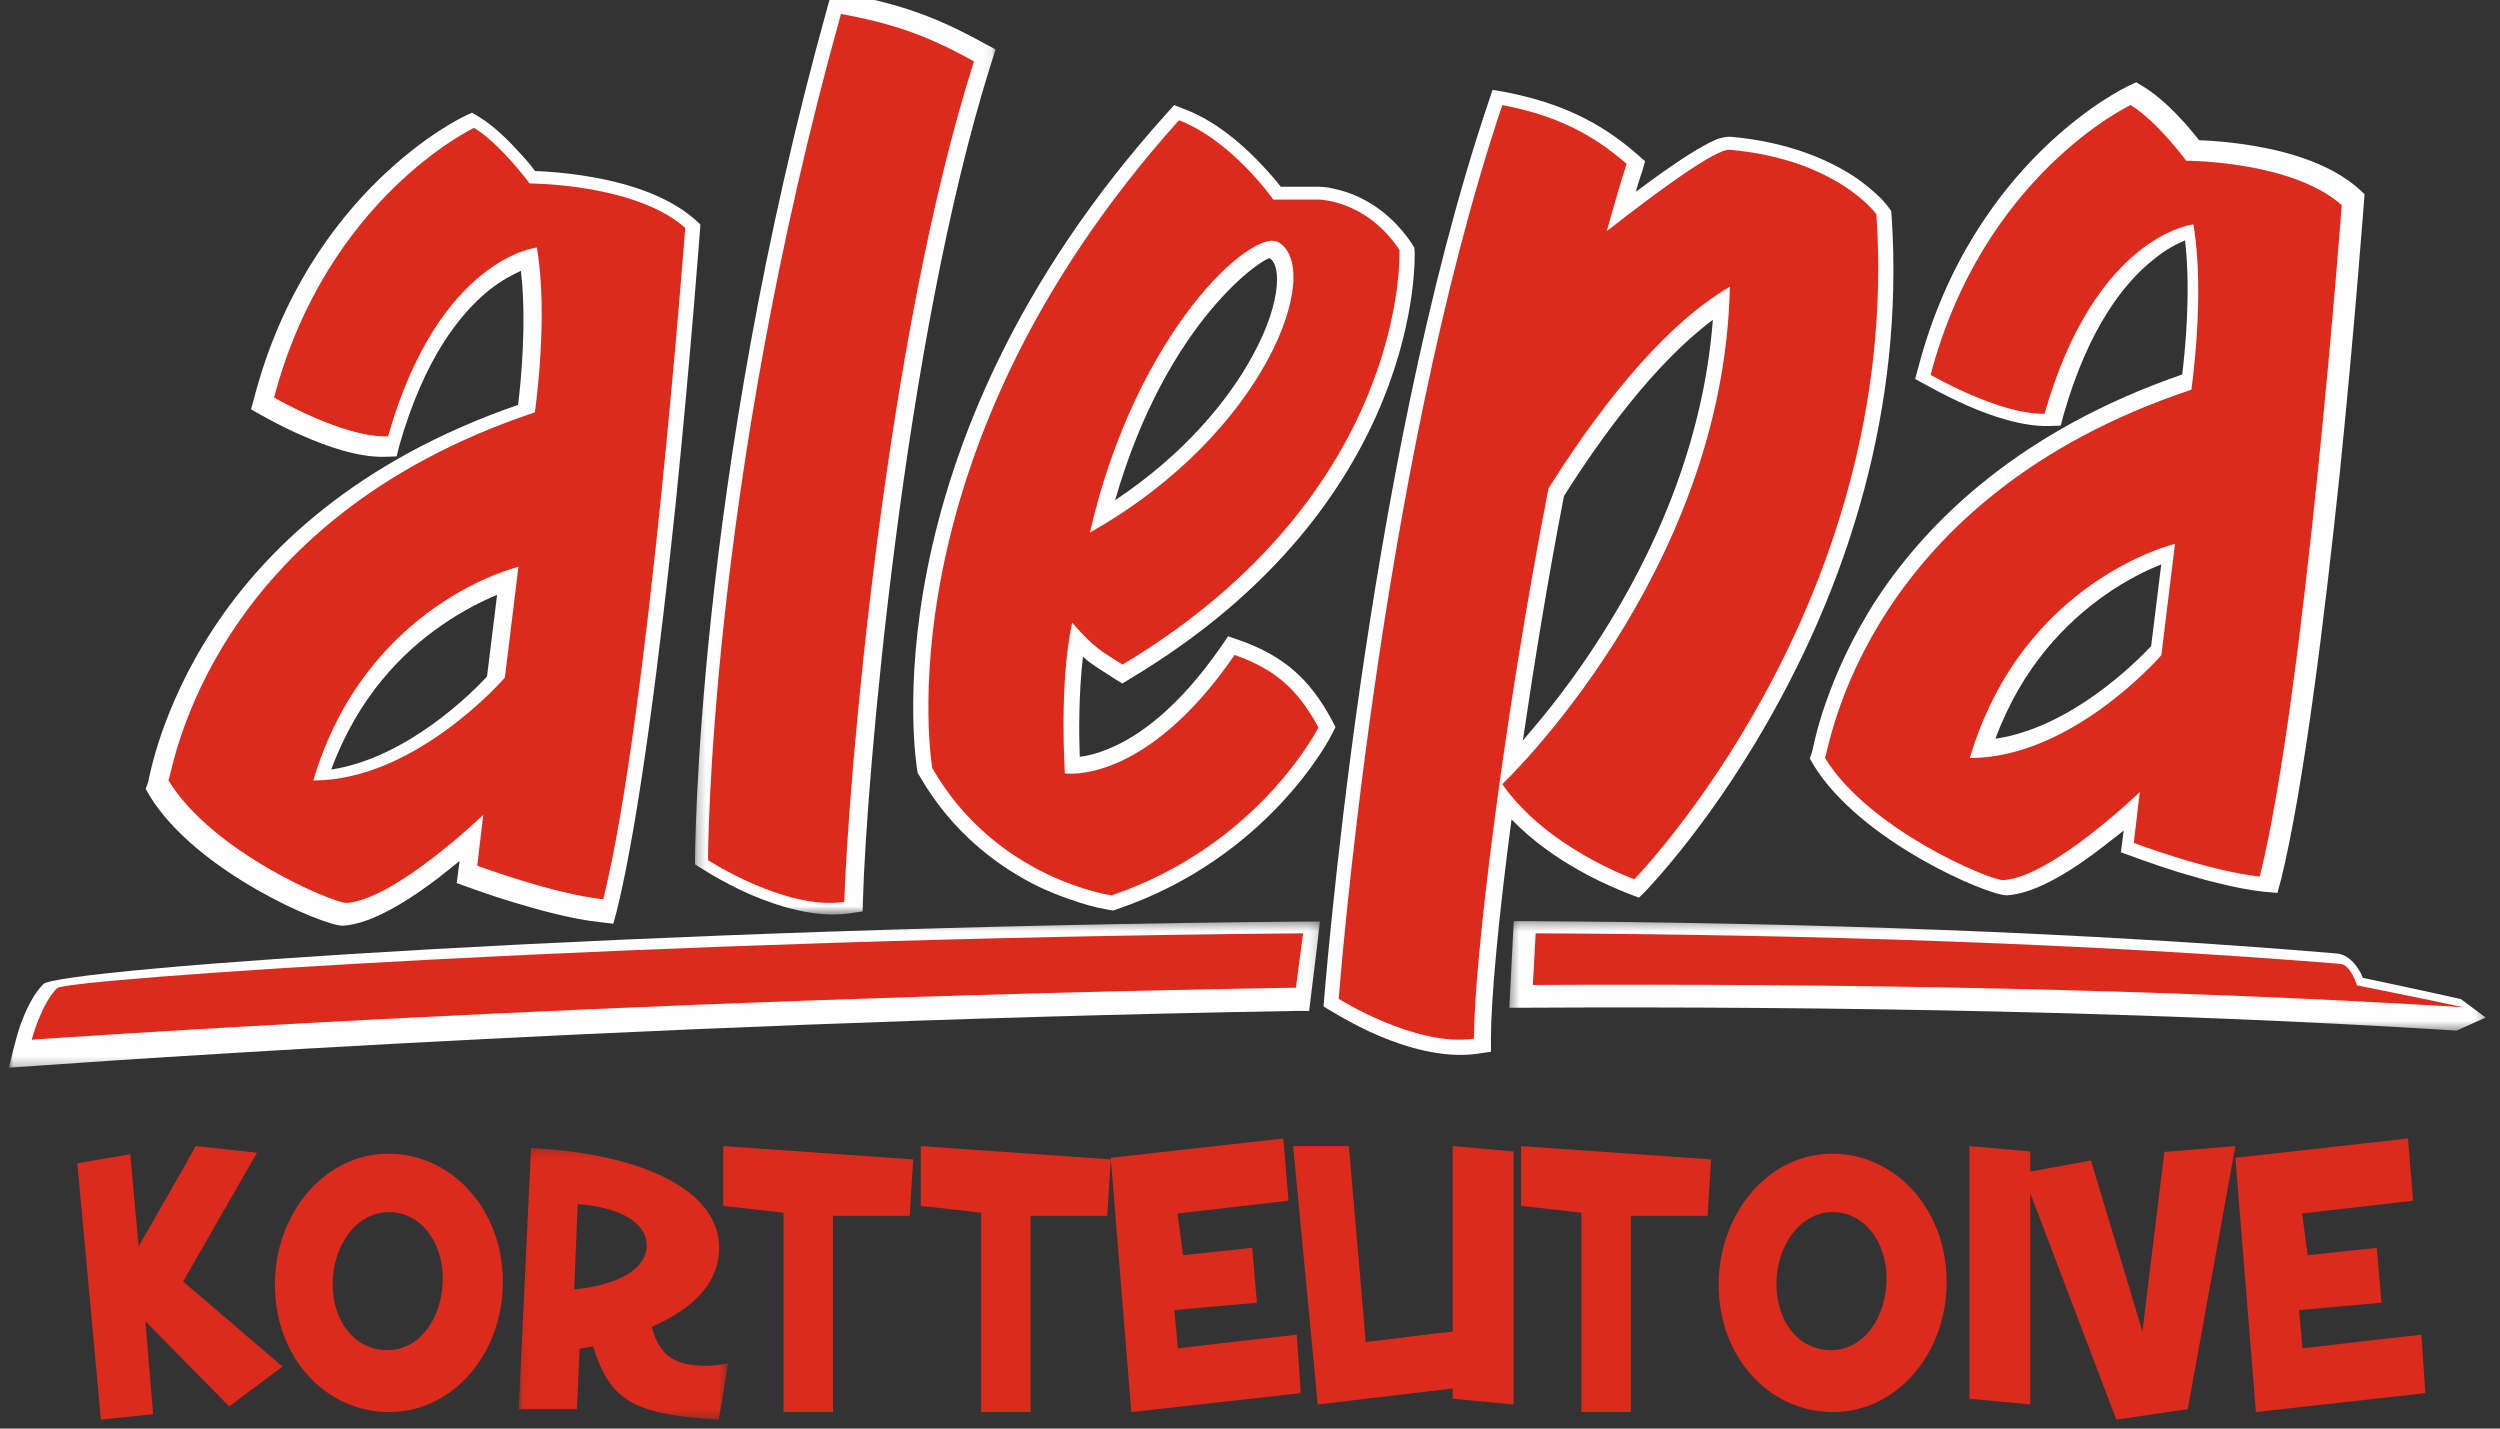 <?xml version="1.0" encoding="UTF-8"?>
<svg width="280px" height="160px" viewBox="0 0 280 160" version="1.1" xmlns="http://www.w3.org/2000/svg" xmlns:xlink="http://www.w3.org/1999/xlink">
    <rect x="0" y="0" width="280" height="160" fill="#333333" stroke="none"/>
    <!-- Generator: Sketch 48.2 (47327) - http://www.bohemiancoding.com/sketch -->
    <title>Korttelitoive</title>
    <desc>Created with Sketch.</desc>
    <defs>
        <polygon id="path-1" points="0.238 0 33.92 0 33.92 103.425 0.238 103.425"></polygon>
        <polygon id="path-3" points="0 0.383 146.846 0.383 146.846 16.76 0 16.76"></polygon>
        <polygon id="path-5" points="0.383 0.334 109.732 0.334 109.732 12.598 0.383 12.598"></polygon>
        <polygon id="path-7" points="0.073 0.202 23.517 0.202 23.517 30.638 0.073 30.638"></polygon>
    </defs>
    <g id="Korttelitoive-web" stroke="none" stroke-width="1" fill="none" fill-rule="evenodd">
        <g id="Korttelitoive">
            <g id="Page-1" transform="translate(1, -1)">
                <g id="Group-3" transform="translate(76.596, 0)">
                    <mask id="mask-2" fill="white">
                        <use xlink:href="#path-1"></use>
                    </mask>
                    <g id="Clip-2"></g>
                    <path d="M19.062,101.59 L19.016,103.077 L17.512,103.302 C13.683,103.843 9.49,102.491 6.436,101.184 C3.291,99.831 0.238,97.804 0.238,97.804 C0.238,97.804 0.192,55.256 15.142,1.578 L15.597,0 L17.238,0.316 C23.346,1.533 27.174,2.84 32.644,5.86 L33.92,6.536 L33.464,7.933 C23.528,39.257 19.426,88.835 19.062,101.59" id="Fill-1" fill="#FEFEFE" mask="url(#mask-2)"></path>
                </g>
                <path d="M57.34,31.334 C56.436,31.74 55.126,32.416 53.725,33.543 C50.563,36.113 46.541,41.072 43.739,50.855 L43.424,52.116 L42.113,52.162 C39.131,52.252 35.607,50.99 33.031,49.863 C30.32,48.735 27.112,46.842 27.112,46.842 L27.473,45.535 C33.573,22.273 50.788,14.113 51.014,14.023 L51.873,13.617 L52.686,14.113 C54.403,15.15 56.12,16.908 57.34,18.26 C58.018,18.982 58.56,19.658 58.921,20.154 C60.141,20.2 62.4,20.335 65.021,20.785 C68.772,21.416 73.561,22.723 76.814,25.563 L77.447,26.15 C77.447,26.15 76.362,40.846 74.69,57.255 C72.973,73.665 70.624,92.689 68.094,102.968 L67.687,104.455 L66.151,104.275 C63.169,103.96 59.509,102.968 56.527,102.066 C53.635,101.21 50.156,99.902 50.156,99.902 L50.472,97.423 C49.749,98.009 48.981,98.64 48.168,99.271 C45.095,101.615 40.757,104.501 37.369,104.681 C35.2,104.681 20.967,98.685 15.726,90.075 L15.319,89.353 L15.59,88.587 C15.681,88.226 16.042,86.197 17.081,83.177 C18.166,80.066 19.928,75.919 22.864,71.456 C28.648,62.621 38.905,52.612 57.024,46.346 C57.34,43.776 58.018,37.105 57.34,31.334 M54.674,67.624 C53.047,68.3 50.834,69.383 48.439,71.051 C44.056,74.07 39.085,79.075 36.103,87.189 C44.598,85.882 51.873,78.579 53.545,76.775 L54.674,67.624" id="Fill-4" fill="#FEFEFE"></path>
                <g id="Group-8" transform="translate(0, 103.83)">
                    <mask id="mask-4" fill="white">
                        <use xlink:href="#path-3"></use>
                    </mask>
                    <g id="Clip-7"></g>
                    <path d="M144.812,0.383 L146.846,0.383 L145.626,10.394 L144.089,10.394 C66.621,11.732 -4.06723874e-05,16.76 -4.06723874e-05,16.76 C-4.06723874e-05,16.76 0.814,13.162 1.356,11.778 C1.853,10.44 2.667,8.595 3.842,7.395 C5.559,5.642 71.593,1.029 144.812,0.383" id="Fill-6" fill="#FEFEFE" mask="url(#mask-4)"></path>
                </g>
                <g id="Group-11" transform="translate(167.66, 103.83)">
                    <mask id="mask-6" fill="white">
                        <use xlink:href="#path-5"></use>
                    </mask>
                    <g id="Clip-10"></g>
                    <path d="M92.922,3.949 C93.827,3.995 94.459,4.498 94.866,4.91 C95.272,5.322 95.543,5.825 95.77,6.191 C95.815,6.375 95.905,6.558 95.996,6.695 C98.119,7.152 103.361,8.251 106.976,9.074 L109.733,11.134 L106.479,12.598 C73.086,10.493 36.938,9.852 2.235,10.035 L0.383,10.035 L0.88,0.334 L2.551,0.334 C33.413,0.517 64.727,1.569 92.922,3.949" id="Fill-9" fill="#FEFEFE" mask="url(#mask-6)"></path>
                </g>
                <path d="M119.931,85.761 C120.741,85.672 121.912,85.402 123.263,84.819 C126.415,83.519 130.873,80.47 135.782,73.386 L136.547,72.265 L137.853,72.713 C142.852,74.507 145.688,77.062 148.166,81.636 L148.57,82.443 L148.166,83.25 C148.075,83.429 141.231,97.015 124.074,102.844 L123.669,102.979 C123.669,102.979 122.362,102.799 120.921,102.396 C119.525,101.992 117.589,101.365 115.382,100.333 C111.059,98.226 105.746,94.459 101.963,87.868 L101.783,87.599 L101.738,87.331 C101.693,87.017 95.524,51.595 129.702,13.663 L130.513,12.766 L131.639,13.214 C134.971,14.47 137.808,16.891 139.745,18.864 C140.961,20.119 141.906,21.195 142.446,21.913 L146.589,21.913 C146.589,21.913 147.039,21.913 147.76,22.002 C148.391,22.137 149.291,22.316 150.372,22.72 C152.444,23.527 155.01,25.141 157.127,28.28 L157.397,28.728 L157.442,29.176 C157.442,29.535 158.567,57.245 125.65,76.973 L124.704,77.556 L123.758,76.973 C122.588,76.211 121.777,75.717 120.921,75.09 C120.696,74.91 120.516,74.731 120.291,74.552 C119.796,78.767 119.841,83.34 119.931,85.761 M139.339,40.744 C141.005,37.696 141.816,35.05 141.996,33.032 C142.176,30.925 141.591,30.163 141.231,29.939 C140.78,29.67 129.747,36.664 123.893,57.021 C131.459,51.998 136.547,45.946 139.339,40.744" id="Fill-12" fill="#FEFEFE"></path>
                <path d="M243.723,27.93 C242.819,28.29 241.509,28.966 240.108,30.138 C236.945,32.663 232.924,37.667 230.123,47.45 L229.806,48.667 L228.496,48.712 C225.514,48.802 221.989,47.585 219.414,46.458 C216.703,45.286 213.495,43.438 213.495,43.438 L213.857,42.13 C219.957,18.823 237.172,10.709 237.397,10.619 L238.256,10.213 L239.069,10.709 C240.786,11.745 242.503,13.458 243.723,14.811 C244.401,15.577 244.943,16.254 245.304,16.704 C246.524,16.749 248.784,16.885 251.404,17.336 C255.154,17.966 259.944,19.274 263.197,22.159 L263.83,22.745 C263.83,22.745 262.745,37.442 261.074,53.806 C259.356,70.215 257.007,89.24 254.476,99.518 L254.07,101.006 L252.534,100.871 C249.552,100.555 245.892,99.563 242.91,98.662 C240.018,97.76 236.539,96.453 236.539,96.453 L236.855,94.018 C236.132,94.605 235.364,95.19 234.55,95.821 C231.478,98.211 227.141,101.096 223.752,101.277 C221.583,101.277 207.35,95.236 202.108,86.67 L201.702,85.949 L201.973,85.137 C202.063,84.776 202.425,82.748 203.464,79.772 C204.549,76.662 206.311,72.514 209.248,68.007 C215.031,59.261 225.288,49.208 243.407,42.942 C243.723,40.372 244.401,33.7 243.723,27.93 M241.057,64.22 C239.43,64.851 237.216,65.933 234.822,67.601 C230.439,70.666 225.468,75.67 222.486,83.74 C230.981,82.477 238.256,75.129 239.927,73.371 L241.057,64.22" id="Fill-14" fill="#FEFEFE"></path>
                <path d="M182.209,22.48 C183.61,21.446 185.011,20.413 186.276,19.558 C187.632,18.615 188.852,17.85 189.846,17.312 C190.388,16.997 190.886,16.772 191.292,16.592 C191.699,16.458 192.286,16.278 192.918,16.323 C199.199,16.907 203.537,18.795 206.385,20.593 C207.786,21.491 208.78,22.39 209.458,23.019 C210.225,23.738 210.813,24.637 210.813,24.637 L210.858,25.132 C212.35,47.379 205.481,66.256 198.251,79.559 C191.066,92.863 183.429,100.638 183.384,100.729 L182.571,101.538 C182.571,101.538 178.955,100.279 175.702,98.391 C173.398,97.088 170.686,95.245 168.291,92.773 C166.8,104.054 165.986,113.043 165.986,117.268 L165.986,118.796 L164.45,119.021 C160.654,119.56 156.498,118.301 153.515,117.043 C150.397,115.74 147.234,113.717 147.234,113.717 C147.234,113.717 148.454,97.986 151.3,78.122 C154.148,58.301 158.711,33.222 165.67,12.548 L166.168,11.064 L167.704,11.334 C173.85,12.548 178.277,14.704 182.39,18.301 L183.248,19.064 L182.932,20.188 C182.661,20.907 182.436,21.716 182.209,22.48 M169.557,83.964 L169.873,83.56 C172.178,80.908 175.25,77.088 178.322,72.234 C184.062,63.245 189.756,50.975 190.841,36.818 C184.333,41.671 178.322,49.986 174.166,56.548 C172.358,65.897 170.822,75.335 169.557,83.964" id="Fill-16" fill="#FEFEFE"></path>
                <path d="M108.085,7.871 C102.786,4.942 99.131,3.68 93.192,2.553 C78.298,55.915 78.298,97.334 78.298,97.334 C78.298,97.334 86.932,102.967 93.557,102.02 C93.968,89.176 98.034,39.42 108.085,7.871" id="Fill-18" fill="#DC2B1C"></path>
                <path d="M58.32,21.548 C58.32,21.548 70.145,21.548 75.745,26.523 C75.745,26.523 71.624,81.422 66.562,101.724 C60.873,101.097 52.452,97.96 52.452,97.96 L53.124,92.268 C53.124,92.268 43.18,101.814 37.805,102.128 C36.282,102.128 22.799,96.481 17.872,88.414 C18.41,86.98 22.531,59.328 58.903,47.183 C58.903,47.183 60.47,36.517 59.126,28.719 C59.126,28.719 48.152,29.884 42.464,49.872 C37.447,50.051 29.698,45.525 29.698,45.525 C35.61,23.117 52.094,15.319 52.094,15.319 C55.05,17.112 58.32,21.548 58.32,21.548 M57.066,64.482 C57.066,64.482 40,68.516 34.087,88.414 C45.599,88.414 55.543,76.896 55.543,76.896 L57.066,64.482" id="Fill-20" fill="#DC2B1C"></path>
                <path d="M5.397,111.665 C6.39,110.657 71.022,106.145 144.953,105.532 L144.14,111.621 C66.734,112.891 2.553,117.447 2.553,117.447 C2.553,117.447 3.591,113.461 5.397,111.665 M170.994,105.532 C201.732,105.663 233.009,106.671 261.083,108.949 C262.301,109.036 262.978,111.358 262.978,111.358 C262.978,111.358 270.245,112.804 274.894,113.811 C241.495,111.753 205.387,111.139 170.678,111.314 L170.994,105.532" id="Fill-22" fill="#DC2B1C"></path>
                <path d="M131.044,14.468 C137.003,16.768 141.609,23.352 141.609,23.352 L146.664,23.352 C146.664,23.352 151.992,23.352 155.739,28.989 C155.739,28.989 156.958,56.091 124.724,75.437 C122.466,73.994 121.654,73.678 119.081,70.747 C117.591,77.602 118.268,87.613 118.268,87.613 C118.268,87.613 127.162,89.056 137.274,74.355 C141.88,75.978 144.362,78.233 146.664,82.472 C146.664,82.472 140.073,95.64 123.505,101.277 C123.505,101.277 110.594,99.518 103.415,87.027 C103.415,87.027 97.276,52.078 131.044,14.468 M121.067,60.646 C140.841,49.507 147.297,31.153 142.195,28.132 C139.306,26.418 126.259,38.053 121.067,60.646" id="Fill-24" fill="#DC2B1C"></path>
                <path d="M243.852,18.999 C243.852,18.999 255.677,18.999 261.277,23.976 C261.277,23.976 257.155,78.859 252.094,99.171 C246.405,98.588 237.984,95.404 237.984,95.404 L238.656,89.71 C238.656,89.71 228.712,99.305 223.336,99.574 C221.814,99.574 208.332,93.925 203.404,85.899 C203.941,84.463 208.062,56.753 244.434,44.647 C244.434,44.647 246.002,33.975 244.658,26.128 C244.658,26.128 233.684,27.294 227.995,47.337 C222.978,47.472 215.229,42.987 215.229,42.987 C221.142,20.523 237.626,12.766 237.626,12.766 C240.583,14.56 243.852,18.999 243.852,18.999 M242.598,61.91 C242.598,61.91 225.532,65.945 219.619,85.899 C231.131,85.899 241.074,74.375 241.074,74.375 L242.598,61.91" id="Fill-26" fill="#DC2B1C"></path>
                <path d="M181.179,19.352 C180.408,21.743 179.682,24.269 178.957,26.886 C184.399,22.645 191.11,17.638 192.743,17.773 C204.76,18.856 209.158,24.991 209.158,24.991 C212.106,68.75 182.04,99.471 182.04,99.471 C182.04,99.471 172.29,96.043 167.257,88.825 C167.257,88.825 192.108,65.322 192.743,33.111 C184.671,37.803 177.188,48.133 172.427,55.713 C167.347,81.923 164.083,108.765 164.083,117.336 C157.507,118.283 148.936,112.87 148.936,112.87 C148.936,112.87 153.381,54.088 167.257,12.766 C173.152,13.894 177.324,15.969 181.179,19.352" id="Fill-28" fill="#DC2B1C"></path>
                <path d="M7.66,131.285 L13.586,130.28 L14.523,140.594 C16.612,136.923 18.915,132.99 20.918,129.362 L27.782,130.105 L19.511,144.529 L30.638,154.056 L24.67,158.515 L15.291,148.986 C15.546,152.395 15.887,156.111 16.144,159.388 L10.303,160 L7.66,131.285 Z" id="Fill-30" fill="#DC2B1C"></path>
                <path d="M48.591,144.161 C48.591,140.132 46.133,136.754 42.554,136.754 C38.974,136.754 36.257,140.435 36.257,144.811 C36.257,148.925 38.672,152.217 42.381,152.217 C46.089,152.217 48.591,148.492 48.591,144.161 M29.787,144.897 C29.787,136.884 35.351,130.213 42.51,130.213 C49.583,130.213 55.319,136.45 55.319,144.551 C55.319,152.651 49.712,159.149 42.596,159.149 C35.394,159.149 29.787,152.955 29.787,144.897" id="Fill-32" fill="#DC2B1C"></path>
                <g id="Group-36" transform="translate(57.021, 129.362)">
                    <mask id="mask-8" fill="white">
                        <use xlink:href="#path-7"></use>
                    </mask>
                    <g id="Clip-35"></g>
                    <path d="M14.407,11.162 C14.407,8.543 11.471,6.883 6.679,6.49 L6.29,16.053 C11.299,15.573 14.407,13.695 14.407,11.162 Z M1.454,0.202 C14.277,0.9 22.524,5.092 22.524,11.381 C22.524,15.049 20.02,18.019 14.968,20.246 C15.875,23.521 17.473,24.612 21.229,24.612 C21.661,24.612 22.481,24.525 23.517,24.35 L22.481,30.638 C12.766,30.071 10.263,28.412 8.406,22.429 L6.894,22.692 L6.592,29.46 L0.073,29.46 L1.454,0.202 Z" id="Fill-34" fill="#DC2B1C" mask="url(#mask-8)"></path>
                </g>
                <path d="M86.758,136.82 C84.665,136.6 81.962,136.25 80,136.074 L80,129.362 L101.277,130.853 L100.884,137.17 L92.295,137.17 L92.295,159.149 L86.758,159.149 L86.758,136.82 Z" id="Fill-37" fill="#DC2B1C"></path>
                <path d="M108.886,136.82 C106.792,136.6 104.089,136.25 102.128,136.074 L102.128,129.362 L123.404,130.853 L123.012,137.17 L114.423,137.17 L114.423,159.149 L108.886,159.149 L108.886,136.82 Z" id="Fill-39" fill="#DC2B1C"></path>
                <path d="M123.404,130.674 L142.735,128.511 L143.31,135.478 L130.879,136.906 L131.499,141.58 L139.24,140.758 L139.771,146.903 L130.526,147.725 L130.924,152.009 C135.215,151.533 140.036,150.927 144.239,150.494 L144.681,157.028 L125.705,159.149 L123.404,130.674 Z" id="Fill-41" fill="#DC2B1C"></path>
                <path d="M143.83,129.362 L150.071,129.362 L151.965,151.3 C155.194,150.956 158.937,150.399 162.08,150.098 L162.553,156.409 L146.585,158.298 L143.83,129.362 Z" id="Fill-43" fill="#DC2B1C"></path>
                <polygon id="Fill-45" fill="#DC2B1C" points="161.702 129.362 168.511 129.962 168.511 158.298 161.702 157.655"></polygon>
                <path d="M176.12,136.82 C174.026,136.6 171.323,136.25 169.362,136.074 L169.362,129.362 L190.638,130.853 L190.246,137.17 L181.657,137.17 L181.657,159.149 L176.12,159.149 L176.12,136.82 Z" id="Fill-47" fill="#DC2B1C"></path>
                <path d="M210.293,144.161 C210.293,140.132 207.835,136.754 204.255,136.754 C200.676,136.754 197.959,140.435 197.959,144.811 C197.959,148.925 200.374,152.217 204.083,152.217 C207.792,152.217 210.293,148.492 210.293,144.161 M191.489,144.897 C191.489,136.884 197.053,130.213 204.213,130.213 C211.285,130.213 217.021,136.45 217.021,144.551 C217.021,152.651 211.415,159.149 204.299,159.149 C197.096,159.149 191.489,152.955 191.489,144.897" id="Fill-49" fill="#DC2B1C"></path>
                <polygon id="Fill-51" fill="#DC2B1C" points="219.574 129.362 226.383 129.962 226.383 158.298 219.574 157.655"></polygon>
                <polygon id="Fill-53" fill="#DC2B1C" points="225.532 132.373 233.188 130.977 238.953 150.137 241.404 130.017 249.362 129.362 244.028 158.822 236.028 160"></polygon>
                <path d="M249.362,130.674 L268.692,128.511 L269.267,135.478 L256.837,136.906 L257.457,141.58 L265.198,140.758 L265.729,146.903 L256.484,147.725 L256.882,152.009 C261.172,151.533 265.994,150.927 270.196,150.494 L270.638,157.028 L251.662,159.149 L249.362,130.674 Z" id="Fill-55" fill="#DC2B1C"></path>
            </g>
        </g>
    </g>
</svg>